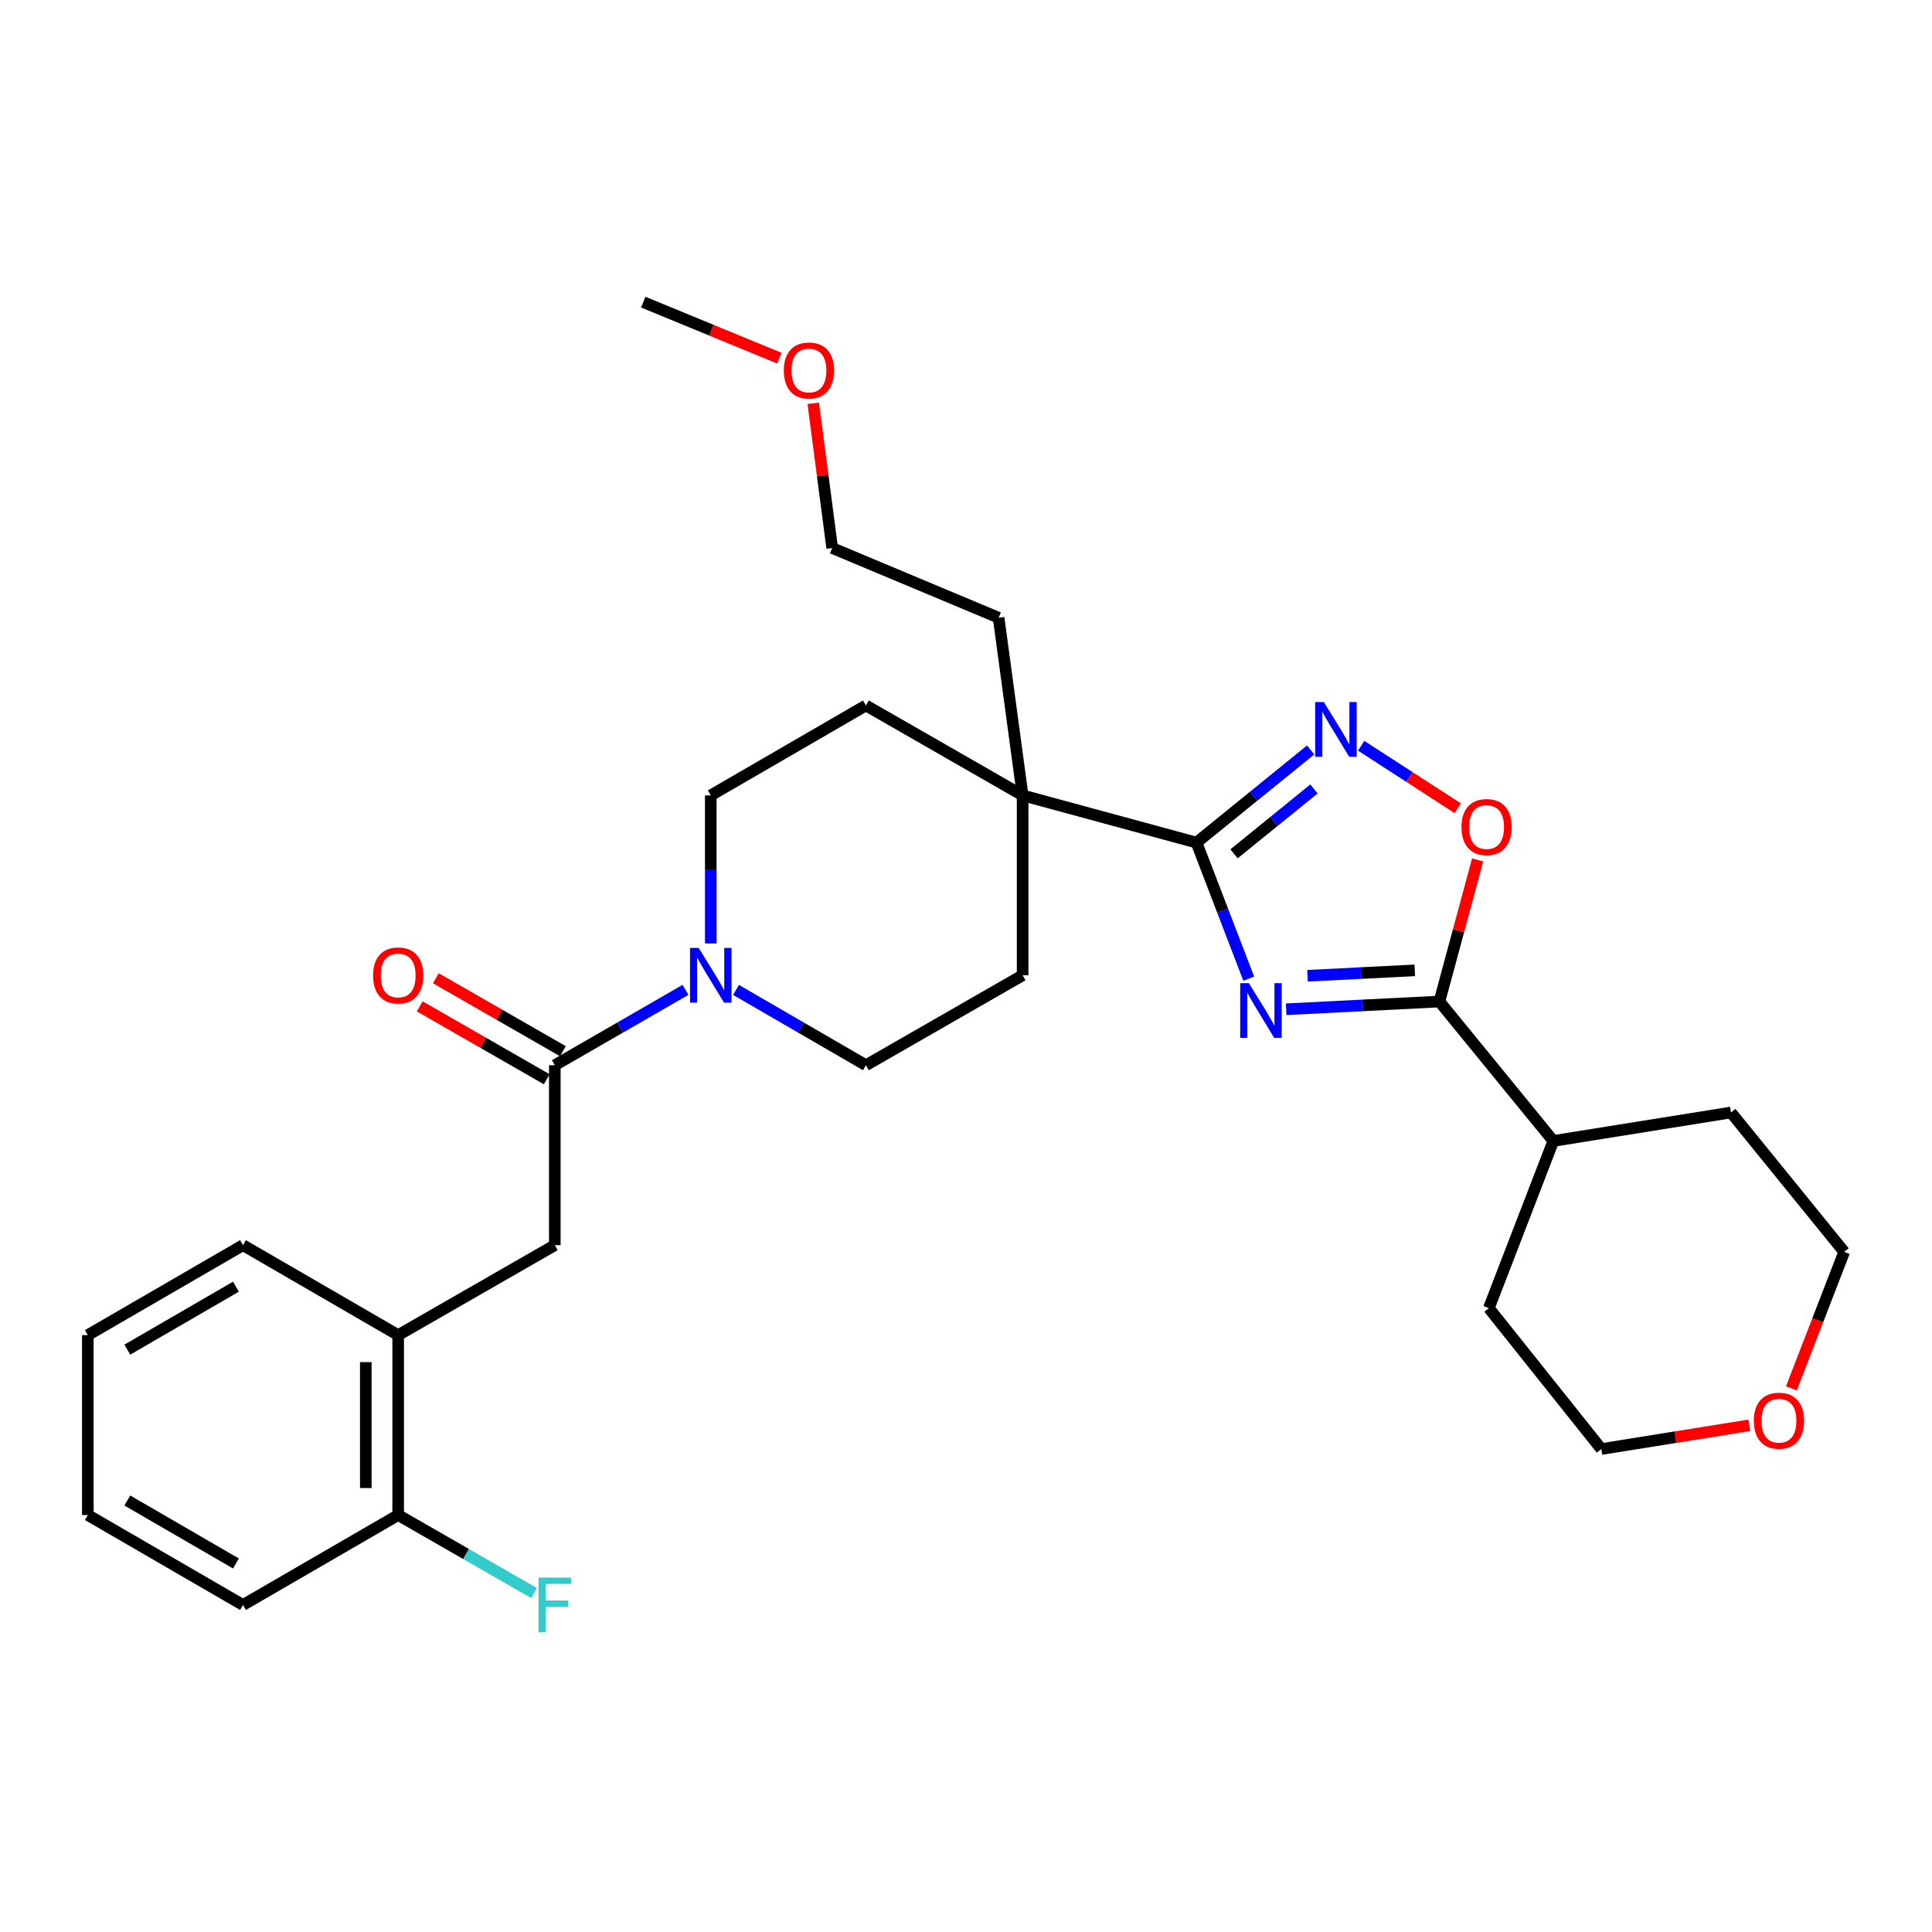 <?xml version='1.0' encoding='iso-8859-1'?>
<svg version='1.1' baseProfile='full'
              xmlns='http://www.w3.org/2000/svg'
                      xmlns:rdkit='http://www.rdkit.org/xml'
                      xmlns:xlink='http://www.w3.org/1999/xlink'
                  xml:space='preserve'
width='1000px' height='1000px' viewBox='0 0 1000 1000'>
<!-- END OF HEADER -->
<rect style='opacity:1.0;fill:#FFFFFF;stroke:none' width='1000' height='1000' x='0' y='0'> </rect>
<path class='bond-0' d='M 646.342,506.56 L 632.827,471.346' style='fill:none;fill-rule:evenodd;stroke:#0000FF;stroke-width:6px;stroke-linecap:butt;stroke-linejoin:miter;stroke-opacity:1' />
<path class='bond-0' d='M 632.827,471.346 L 619.313,436.132' style='fill:none;fill-rule:evenodd;stroke:#000000;stroke-width:6px;stroke-linecap:butt;stroke-linejoin:miter;stroke-opacity:1' />
<path class='bond-1' d='M 665.722,522.39 L 705.376,520.391' style='fill:none;fill-rule:evenodd;stroke:#0000FF;stroke-width:6px;stroke-linecap:butt;stroke-linejoin:miter;stroke-opacity:1' />
<path class='bond-1' d='M 705.376,520.391 L 745.031,518.393' style='fill:none;fill-rule:evenodd;stroke:#000000;stroke-width:6px;stroke-linecap:butt;stroke-linejoin:miter;stroke-opacity:1' />
<path class='bond-1' d='M 676.774,505.054 L 704.533,503.655' style='fill:none;fill-rule:evenodd;stroke:#0000FF;stroke-width:6px;stroke-linecap:butt;stroke-linejoin:miter;stroke-opacity:1' />
<path class='bond-1' d='M 704.533,503.655 L 732.291,502.256' style='fill:none;fill-rule:evenodd;stroke:#000000;stroke-width:6px;stroke-linecap:butt;stroke-linejoin:miter;stroke-opacity:1' />
<path class='bond-2' d='M 619.313,436.132 L 648.861,412.146' style='fill:none;fill-rule:evenodd;stroke:#000000;stroke-width:6px;stroke-linecap:butt;stroke-linejoin:miter;stroke-opacity:1' />
<path class='bond-2' d='M 648.861,412.146 L 678.409,388.16' style='fill:none;fill-rule:evenodd;stroke:#0000FF;stroke-width:6px;stroke-linecap:butt;stroke-linejoin:miter;stroke-opacity:1' />
<path class='bond-2' d='M 638.739,441.947 L 659.422,425.157' style='fill:none;fill-rule:evenodd;stroke:#000000;stroke-width:6px;stroke-linecap:butt;stroke-linejoin:miter;stroke-opacity:1' />
<path class='bond-2' d='M 659.422,425.157 L 680.106,408.366' style='fill:none;fill-rule:evenodd;stroke:#0000FF;stroke-width:6px;stroke-linecap:butt;stroke-linejoin:miter;stroke-opacity:1' />
<path class='bond-6' d='M 619.313,436.132 L 529.307,411.685' style='fill:none;fill-rule:evenodd;stroke:#000000;stroke-width:6px;stroke-linecap:butt;stroke-linejoin:miter;stroke-opacity:1' />
<path class='bond-3' d='M 745.031,518.393 L 754.935,481.745' style='fill:none;fill-rule:evenodd;stroke:#000000;stroke-width:6px;stroke-linecap:butt;stroke-linejoin:miter;stroke-opacity:1' />
<path class='bond-3' d='M 754.935,481.745 L 764.838,445.097' style='fill:none;fill-rule:evenodd;stroke:#FF0000;stroke-width:6px;stroke-linecap:butt;stroke-linejoin:miter;stroke-opacity:1' />
<path class='bond-14' d='M 745.031,518.393 L 803.989,590.561' style='fill:none;fill-rule:evenodd;stroke:#000000;stroke-width:6px;stroke-linecap:butt;stroke-linejoin:miter;stroke-opacity:1' />
<path class='bond-30' d='M 704.534,386.004 L 729.53,402.17' style='fill:none;fill-rule:evenodd;stroke:#0000FF;stroke-width:6px;stroke-linecap:butt;stroke-linejoin:miter;stroke-opacity:1' />
<path class='bond-30' d='M 729.53,402.17 L 754.527,418.337' style='fill:none;fill-rule:evenodd;stroke:#FF0000;stroke-width:6px;stroke-linecap:butt;stroke-linejoin:miter;stroke-opacity:1' />
<path class='bond-4' d='M 287.171,551.358 L 320.999,531.852' style='fill:none;fill-rule:evenodd;stroke:#000000;stroke-width:6px;stroke-linecap:butt;stroke-linejoin:miter;stroke-opacity:1' />
<path class='bond-4' d='M 320.999,531.852 L 354.826,512.346' style='fill:none;fill-rule:evenodd;stroke:#0000FF;stroke-width:6px;stroke-linecap:butt;stroke-linejoin:miter;stroke-opacity:1' />
<path class='bond-7' d='M 287.171,551.358 L 287.171,644.502' style='fill:none;fill-rule:evenodd;stroke:#000000;stroke-width:6px;stroke-linecap:butt;stroke-linejoin:miter;stroke-opacity:1' />
<path class='bond-11' d='M 291.343,544.092 L 258.473,525.22' style='fill:none;fill-rule:evenodd;stroke:#000000;stroke-width:6px;stroke-linecap:butt;stroke-linejoin:miter;stroke-opacity:1' />
<path class='bond-11' d='M 258.473,525.22 L 225.602,506.349' style='fill:none;fill-rule:evenodd;stroke:#FF0000;stroke-width:6px;stroke-linecap:butt;stroke-linejoin:miter;stroke-opacity:1' />
<path class='bond-11' d='M 283,558.625 L 250.129,539.753' style='fill:none;fill-rule:evenodd;stroke:#000000;stroke-width:6px;stroke-linecap:butt;stroke-linejoin:miter;stroke-opacity:1' />
<path class='bond-11' d='M 250.129,539.753 L 217.259,520.881' style='fill:none;fill-rule:evenodd;stroke:#FF0000;stroke-width:6px;stroke-linecap:butt;stroke-linejoin:miter;stroke-opacity:1' />
<path class='bond-5' d='M 380.956,512.38 L 414.578,531.869' style='fill:none;fill-rule:evenodd;stroke:#0000FF;stroke-width:6px;stroke-linecap:butt;stroke-linejoin:miter;stroke-opacity:1' />
<path class='bond-5' d='M 414.578,531.869 L 448.201,551.358' style='fill:none;fill-rule:evenodd;stroke:#000000;stroke-width:6px;stroke-linecap:butt;stroke-linejoin:miter;stroke-opacity:1' />
<path class='bond-32' d='M 367.896,488.322 L 367.896,450.003' style='fill:none;fill-rule:evenodd;stroke:#0000FF;stroke-width:6px;stroke-linecap:butt;stroke-linejoin:miter;stroke-opacity:1' />
<path class='bond-32' d='M 367.896,450.003 L 367.896,411.685' style='fill:none;fill-rule:evenodd;stroke:#000000;stroke-width:6px;stroke-linecap:butt;stroke-linejoin:miter;stroke-opacity:1' />
<path class='bond-12' d='M 529.307,411.685 L 448.201,365.146' style='fill:none;fill-rule:evenodd;stroke:#000000;stroke-width:6px;stroke-linecap:butt;stroke-linejoin:miter;stroke-opacity:1' />
<path class='bond-13' d='M 529.307,411.685 L 529.307,504.81' style='fill:none;fill-rule:evenodd;stroke:#000000;stroke-width:6px;stroke-linecap:butt;stroke-linejoin:miter;stroke-opacity:1' />
<path class='bond-18' d='M 529.307,411.685 L 516.878,319.742' style='fill:none;fill-rule:evenodd;stroke:#000000;stroke-width:6px;stroke-linecap:butt;stroke-linejoin:miter;stroke-opacity:1' />
<path class='bond-8' d='M 287.171,644.502 L 206.093,691.059' style='fill:none;fill-rule:evenodd;stroke:#000000;stroke-width:6px;stroke-linecap:butt;stroke-linejoin:miter;stroke-opacity:1' />
<path class='bond-15' d='M 206.093,691.059 L 206.093,784.175' style='fill:none;fill-rule:evenodd;stroke:#000000;stroke-width:6px;stroke-linecap:butt;stroke-linejoin:miter;stroke-opacity:1' />
<path class='bond-15' d='M 189.336,705.027 L 189.336,770.207' style='fill:none;fill-rule:evenodd;stroke:#000000;stroke-width:6px;stroke-linecap:butt;stroke-linejoin:miter;stroke-opacity:1' />
<path class='bond-20' d='M 206.093,691.059 L 125.769,644.502' style='fill:none;fill-rule:evenodd;stroke:#000000;stroke-width:6px;stroke-linecap:butt;stroke-linejoin:miter;stroke-opacity:1' />
<path class='bond-9' d='M 448.201,551.358 L 529.307,504.81' style='fill:none;fill-rule:evenodd;stroke:#000000;stroke-width:6px;stroke-linecap:butt;stroke-linejoin:miter;stroke-opacity:1' />
<path class='bond-10' d='M 367.896,411.685 L 448.201,365.146' style='fill:none;fill-rule:evenodd;stroke:#000000;stroke-width:6px;stroke-linecap:butt;stroke-linejoin:miter;stroke-opacity:1' />
<path class='bond-24' d='M 803.989,590.561 L 770.623,677.085' style='fill:none;fill-rule:evenodd;stroke:#000000;stroke-width:6px;stroke-linecap:butt;stroke-linejoin:miter;stroke-opacity:1' />
<path class='bond-25' d='M 803.989,590.561 L 895.95,575.824' style='fill:none;fill-rule:evenodd;stroke:#000000;stroke-width:6px;stroke-linecap:butt;stroke-linejoin:miter;stroke-opacity:1' />
<path class='bond-17' d='M 206.093,784.175 L 241.254,804.365' style='fill:none;fill-rule:evenodd;stroke:#000000;stroke-width:6px;stroke-linecap:butt;stroke-linejoin:miter;stroke-opacity:1' />
<path class='bond-17' d='M 241.254,804.365 L 276.414,824.555' style='fill:none;fill-rule:evenodd;stroke:#33CCCC;stroke-width:6px;stroke-linecap:butt;stroke-linejoin:miter;stroke-opacity:1' />
<path class='bond-23' d='M 206.093,784.175 L 125.769,830.733' style='fill:none;fill-rule:evenodd;stroke:#000000;stroke-width:6px;stroke-linecap:butt;stroke-linejoin:miter;stroke-opacity:1' />
<path class='bond-16' d='M 927.231,718.62 L 940.888,683.302' style='fill:none;fill-rule:evenodd;stroke:#FF0000;stroke-width:6px;stroke-linecap:butt;stroke-linejoin:miter;stroke-opacity:1' />
<path class='bond-16' d='M 940.888,683.302 L 954.545,647.983' style='fill:none;fill-rule:evenodd;stroke:#000000;stroke-width:6px;stroke-linecap:butt;stroke-linejoin:miter;stroke-opacity:1' />
<path class='bond-31' d='M 905.46,737.739 L 867.149,743.883' style='fill:none;fill-rule:evenodd;stroke:#FF0000;stroke-width:6px;stroke-linecap:butt;stroke-linejoin:miter;stroke-opacity:1' />
<path class='bond-31' d='M 867.149,743.883 L 828.837,750.027' style='fill:none;fill-rule:evenodd;stroke:#000000;stroke-width:6px;stroke-linecap:butt;stroke-linejoin:miter;stroke-opacity:1' />
<path class='bond-26' d='M 516.878,319.742 L 430.736,283.649' style='fill:none;fill-rule:evenodd;stroke:#000000;stroke-width:6px;stroke-linecap:butt;stroke-linejoin:miter;stroke-opacity:1' />
<path class='bond-19' d='M 420.942,208.766 L 425.839,246.208' style='fill:none;fill-rule:evenodd;stroke:#FF0000;stroke-width:6px;stroke-linecap:butt;stroke-linejoin:miter;stroke-opacity:1' />
<path class='bond-19' d='M 425.839,246.208 L 430.736,283.649' style='fill:none;fill-rule:evenodd;stroke:#000000;stroke-width:6px;stroke-linecap:butt;stroke-linejoin:miter;stroke-opacity:1' />
<path class='bond-27' d='M 403.39,185.383 L 368.178,170.889' style='fill:none;fill-rule:evenodd;stroke:#FF0000;stroke-width:6px;stroke-linecap:butt;stroke-linejoin:miter;stroke-opacity:1' />
<path class='bond-27' d='M 368.178,170.889 L 332.966,156.395' style='fill:none;fill-rule:evenodd;stroke:#000000;stroke-width:6px;stroke-linecap:butt;stroke-linejoin:miter;stroke-opacity:1' />
<path class='bond-28' d='M 125.769,644.502 L 45.455,691.059' style='fill:none;fill-rule:evenodd;stroke:#000000;stroke-width:6px;stroke-linecap:butt;stroke-linejoin:miter;stroke-opacity:1' />
<path class='bond-28' d='M 122.126,665.983 L 65.906,698.573' style='fill:none;fill-rule:evenodd;stroke:#000000;stroke-width:6px;stroke-linecap:butt;stroke-linejoin:miter;stroke-opacity:1' />
<path class='bond-21' d='M 954.545,647.983 L 895.95,575.824' style='fill:none;fill-rule:evenodd;stroke:#000000;stroke-width:6px;stroke-linecap:butt;stroke-linejoin:miter;stroke-opacity:1' />
<path class='bond-22' d='M 828.837,750.027 L 770.623,677.085' style='fill:none;fill-rule:evenodd;stroke:#000000;stroke-width:6px;stroke-linecap:butt;stroke-linejoin:miter;stroke-opacity:1' />
<path class='bond-33' d='M 125.769,830.733 L 45.455,784.175' style='fill:none;fill-rule:evenodd;stroke:#000000;stroke-width:6px;stroke-linecap:butt;stroke-linejoin:miter;stroke-opacity:1' />
<path class='bond-33' d='M 122.126,809.251 L 65.906,776.661' style='fill:none;fill-rule:evenodd;stroke:#000000;stroke-width:6px;stroke-linecap:butt;stroke-linejoin:miter;stroke-opacity:1' />
<path class='bond-29' d='M 45.455,691.059 L 45.455,784.175' style='fill:none;fill-rule:evenodd;stroke:#000000;stroke-width:6px;stroke-linecap:butt;stroke-linejoin:miter;stroke-opacity:1' />
<path  class='atom-0' d='M 646.41 508.887
L 655.69 523.887
Q 656.61 525.367, 658.09 528.047
Q 659.57 530.727, 659.65 530.887
L 659.65 508.887
L 663.41 508.887
L 663.41 537.207
L 659.53 537.207
L 649.57 520.807
Q 648.41 518.887, 647.17 516.687
Q 645.97 514.487, 645.61 513.807
L 645.61 537.207
L 641.93 537.207
L 641.93 508.887
L 646.41 508.887
' fill='#0000FF'/>
<path  class='atom-3' d='M 685.212 363.396
L 694.492 378.396
Q 695.412 379.876, 696.892 382.556
Q 698.372 385.236, 698.452 385.396
L 698.452 363.396
L 702.212 363.396
L 702.212 391.716
L 698.332 391.716
L 688.372 375.316
Q 687.212 373.396, 685.972 371.196
Q 684.772 368.996, 684.412 368.316
L 684.412 391.716
L 680.732 391.716
L 680.732 363.396
L 685.212 363.396
' fill='#0000FF'/>
<path  class='atom-4' d='M 756.46 428.076
Q 756.46 421.276, 759.82 417.476
Q 763.18 413.676, 769.46 413.676
Q 775.74 413.676, 779.1 417.476
Q 782.46 421.276, 782.46 428.076
Q 782.46 434.956, 779.06 438.876
Q 775.66 442.756, 769.46 442.756
Q 763.22 442.756, 759.82 438.876
Q 756.46 434.996, 756.46 428.076
M 769.46 439.556
Q 773.78 439.556, 776.1 436.676
Q 778.46 433.756, 778.46 428.076
Q 778.46 422.516, 776.1 419.716
Q 773.78 416.876, 769.46 416.876
Q 765.14 416.876, 762.78 419.676
Q 760.46 422.476, 760.46 428.076
Q 760.46 433.796, 762.78 436.676
Q 765.14 439.556, 769.46 439.556
' fill='#FF0000'/>
<path  class='atom-6' d='M 361.636 490.65
L 370.916 505.65
Q 371.836 507.13, 373.316 509.81
Q 374.796 512.49, 374.876 512.65
L 374.876 490.65
L 378.636 490.65
L 378.636 518.97
L 374.756 518.97
L 364.796 502.57
Q 363.636 500.65, 362.396 498.45
Q 361.196 496.25, 360.836 495.57
L 360.836 518.97
L 357.156 518.97
L 357.156 490.65
L 361.636 490.65
' fill='#0000FF'/>
<path  class='atom-12' d='M 193.093 504.89
Q 193.093 498.09, 196.453 494.29
Q 199.813 490.49, 206.093 490.49
Q 212.373 490.49, 215.733 494.29
Q 219.093 498.09, 219.093 504.89
Q 219.093 511.77, 215.693 515.69
Q 212.293 519.57, 206.093 519.57
Q 199.853 519.57, 196.453 515.69
Q 193.093 511.81, 193.093 504.89
M 206.093 516.37
Q 210.413 516.37, 212.733 513.49
Q 215.093 510.57, 215.093 504.89
Q 215.093 499.33, 212.733 496.53
Q 210.413 493.69, 206.093 493.69
Q 201.773 493.69, 199.413 496.49
Q 197.093 499.29, 197.093 504.89
Q 197.093 510.61, 199.413 513.49
Q 201.773 516.37, 206.093 516.37
' fill='#FF0000'/>
<path  class='atom-17' d='M 907.789 735.36
Q 907.789 728.56, 911.149 724.76
Q 914.509 720.96, 920.789 720.96
Q 927.069 720.96, 930.429 724.76
Q 933.789 728.56, 933.789 735.36
Q 933.789 742.24, 930.389 746.16
Q 926.989 750.04, 920.789 750.04
Q 914.549 750.04, 911.149 746.16
Q 907.789 742.28, 907.789 735.36
M 920.789 746.84
Q 925.109 746.84, 927.429 743.96
Q 929.789 741.04, 929.789 735.36
Q 929.789 729.8, 927.429 727
Q 925.109 724.16, 920.789 724.16
Q 916.469 724.16, 914.109 726.96
Q 911.789 729.76, 911.789 735.36
Q 911.789 741.08, 914.109 743.96
Q 916.469 746.84, 920.789 746.84
' fill='#FF0000'/>
<path  class='atom-18' d='M 278.751 816.573
L 295.591 816.573
L 295.591 819.813
L 282.551 819.813
L 282.551 828.413
L 294.151 828.413
L 294.151 831.693
L 282.551 831.693
L 282.551 844.893
L 278.751 844.893
L 278.751 816.573
' fill='#33CCCC'/>
<path  class='atom-20' d='M 405.708 191.768
Q 405.708 184.968, 409.068 181.168
Q 412.428 177.368, 418.708 177.368
Q 424.988 177.368, 428.348 181.168
Q 431.708 184.968, 431.708 191.768
Q 431.708 198.648, 428.308 202.568
Q 424.908 206.448, 418.708 206.448
Q 412.468 206.448, 409.068 202.568
Q 405.708 198.688, 405.708 191.768
M 418.708 203.248
Q 423.028 203.248, 425.348 200.368
Q 427.708 197.448, 427.708 191.768
Q 427.708 186.208, 425.348 183.408
Q 423.028 180.568, 418.708 180.568
Q 414.388 180.568, 412.028 183.368
Q 409.708 186.168, 409.708 191.768
Q 409.708 197.488, 412.028 200.368
Q 414.388 203.248, 418.708 203.248
' fill='#FF0000'/>
</svg>
